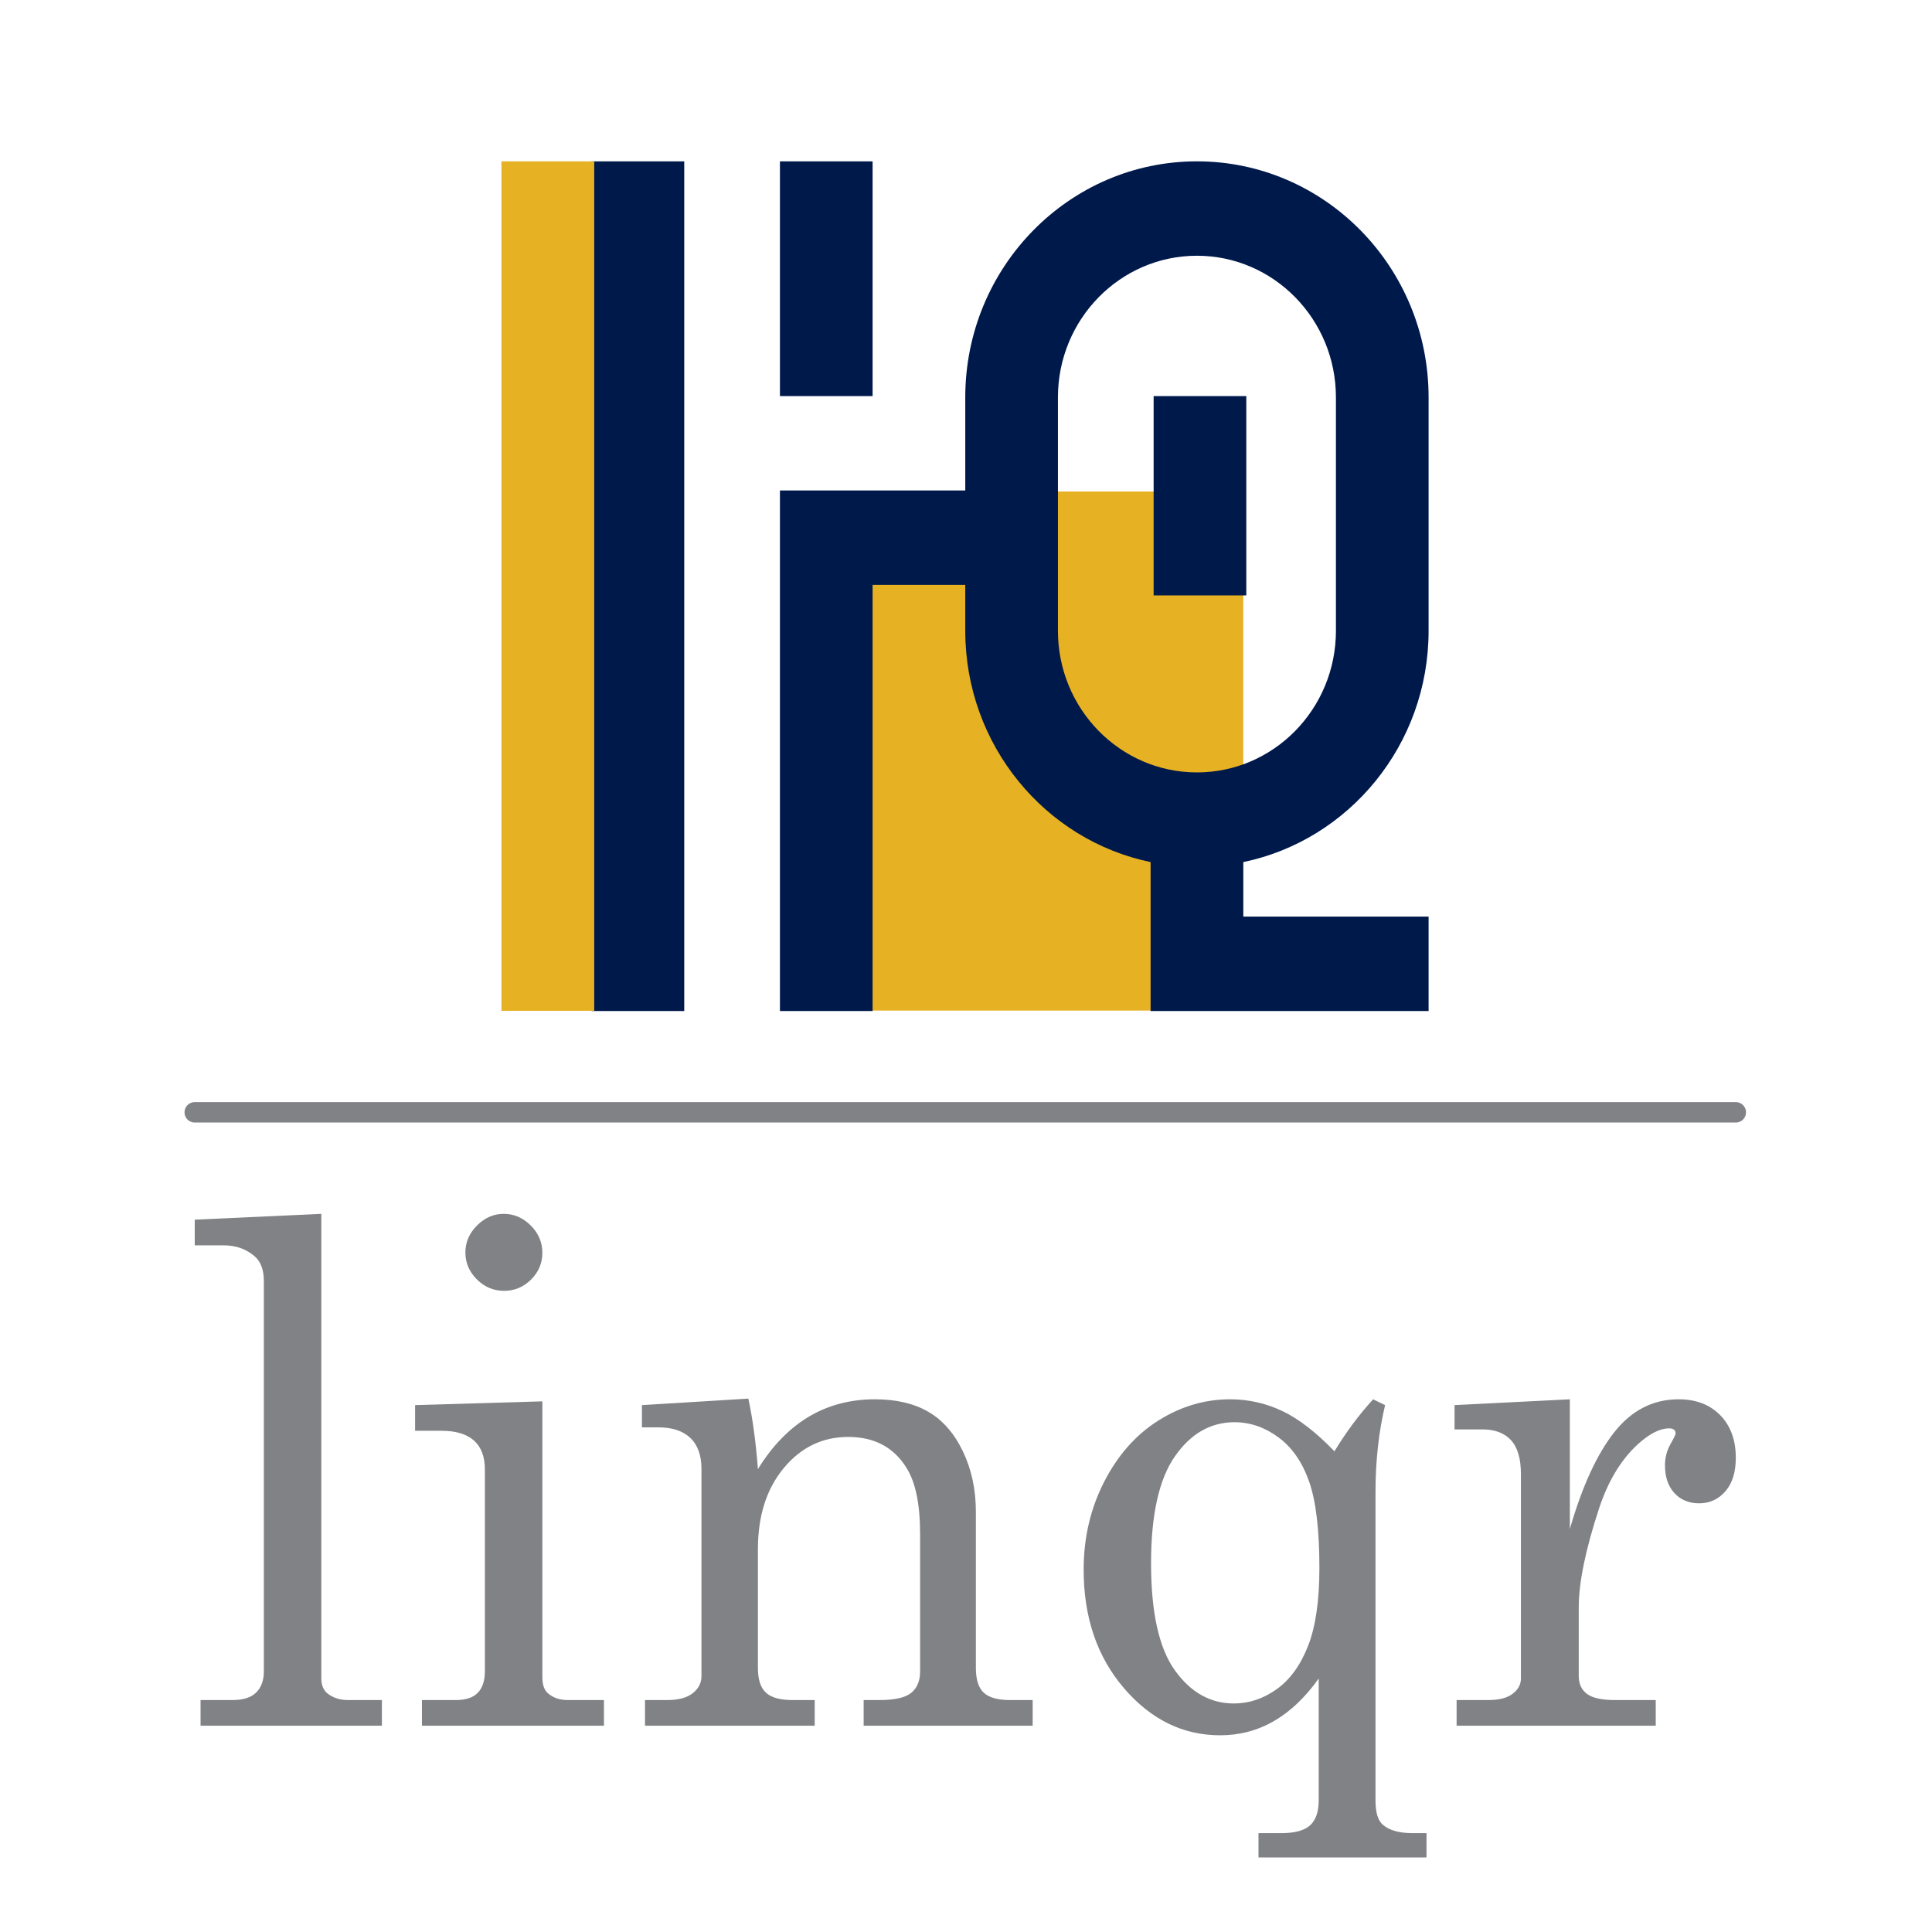 <?xml version="1.0" encoding="UTF-8" standalone="no"?>
<!DOCTYPE svg PUBLIC "-//W3C//DTD SVG 1.1//EN" "http://www.w3.org/Graphics/SVG/1.1/DTD/svg11.dtd">
<svg width="100%" height="100%" viewBox="0 0 1182 1182" version="1.1" xmlns="http://www.w3.org/2000/svg" xmlns:xlink="http://www.w3.org/1999/xlink" xml:space="preserve" xmlns:serif="http://www.serif.com/" style="fill-rule:evenodd;clip-rule:evenodd;stroke-linecap:round;stroke-linejoin:round;stroke-miterlimit:1.5;">
    <rect id="ArtBoard1" x="0" y="0" width="1181.1" height="1181.1" style="fill:none;"/>
    <g id="ArtBoard11" serif:id="ArtBoard1">
        <g transform="matrix(1,0,0,1,23.622,-8.014)">
            <g transform="matrix(1.23379e-14,6.722,1.2,2.48522e-14,-368.504,-3184.61)">
                <rect x="519.685" y="708.661" width="47.244" height="212.598" style="fill:rgb(230,177,34);"/>
            </g>
            <g transform="matrix(1.2,0,0,0.519,56.693,148.415)">
                <path d="M330.709,921.26L330.709,307.657L425.197,307.657L425.197,197.886C425.197,44.332 478.12,-80.335 543.307,-80.335C608.494,-80.335 661.417,44.332 661.417,197.886L661.417,473.072C661.417,607.573 620.813,719.91 566.929,745.717L566.929,809.972L661.417,809.972L661.417,921.26L519.685,921.26L519.685,745.717C465.801,719.91 425.197,607.573 425.197,473.072L425.197,418.945L377.953,418.945L377.953,921.26L330.709,921.26ZM472.441,197.886L472.441,473.072C472.441,565.205 504.195,640.005 543.307,640.005C582.419,640.005 614.173,565.205 614.173,473.072L614.173,197.886C614.173,105.753 582.419,30.953 543.307,30.953C504.195,30.953 472.441,105.753 472.441,197.886ZM568.475,196.369L568.475,431.339L521.231,431.339L521.231,196.369L568.475,196.369ZM377.953,-80.335L377.953,196.369L330.709,196.369L330.709,-80.335L377.953,-80.335ZM281.919,-80.335L281.919,921.26L234.675,921.26L234.675,-80.335L281.919,-80.335Z" style="fill:rgb(0,25,75);"/>
            </g>
            <g transform="matrix(6.61309e-16,11,-0.267,1.6631e-17,529.134,-5609.8)">
                <rect x="519.685" y="708.661" width="47.244" height="212.598" style="fill:rgb(230,177,34);"/>
            </g>
            <g transform="matrix(1,0,0,1,-56.68,473.255)">
                <path d="M229.651,277.394L229.651,561.664C229.651,565.571 230.837,568.572 233.209,570.665C236.698,573.456 240.955,574.851 245.978,574.851L266.702,574.851L266.702,590.551L155.757,590.551L155.757,574.851L175.434,574.851C181.854,574.851 186.633,573.316 189.773,570.246C192.913,567.176 194.483,562.85 194.483,557.268L194.483,318.632C194.483,311.654 192.599,306.561 188.831,303.351C183.668,298.885 177.318,296.652 169.782,296.652L152.199,296.652L152.199,280.953L229.651,277.394Z" style="fill:rgb(128,130,133);fill-rule:nonzero;"/>
                <path d="M341.223,277.394C347.503,277.394 353.016,279.766 357.76,284.511C362.505,289.256 364.878,294.838 364.878,301.258C364.878,307.537 362.575,312.98 357.97,317.585C353.365,322.191 347.852,324.493 341.433,324.493C335.013,324.493 329.466,322.156 324.791,317.481C320.116,312.806 317.779,307.328 317.779,301.048C317.779,294.768 320.151,289.256 324.896,284.511C329.641,279.766 335.083,277.394 341.223,277.394ZM287.007,394.409L364.878,392.107L364.878,560.826C364.878,565.432 365.994,568.711 368.227,570.665C371.437,573.456 375.484,574.851 380.368,574.851L402.557,574.851L402.557,590.551L291.194,590.551L291.194,574.851L311.917,574.851C318.058,574.851 322.558,573.351 325.419,570.351C328.28,567.35 329.71,562.989 329.71,557.268L329.71,433.763C329.71,425.948 327.477,420.052 323.012,416.075C318.546,412.098 311.917,410.109 303.125,410.109L287.007,410.109L287.007,394.409Z" style="fill:rgb(128,130,133);fill-rule:nonzero;"/>
                <path d="M425.793,394.409L490.894,390.432C493.546,402.713 495.499,417.087 496.755,433.554C505.547,419.32 515.909,408.644 527.841,401.526C539.773,394.409 553.274,390.851 568.346,390.851C581.325,390.851 592.21,393.398 601.002,398.491C609.793,403.585 616.841,411.644 622.144,422.669C627.447,433.693 630.098,446.044 630.098,459.72L630.098,555.174C630.098,562.292 631.703,567.35 634.913,570.351C638.123,573.351 643.495,574.851 651.031,574.851L664.847,574.851L664.847,590.551L561.438,590.551L561.438,574.851L571.277,574.851C580.487,574.851 586.907,573.386 590.535,570.456C594.163,567.525 595.978,563.129 595.978,557.268L595.978,473.327C595.978,455.045 593.187,441.508 587.604,432.717C579.789,420.157 567.927,413.877 552.018,413.877C536.249,413.877 523.096,420.227 512.56,432.926C502.024,445.625 496.755,462.162 496.755,482.537L496.755,555.174C496.755,562.292 498.395,567.35 501.675,570.351C504.954,573.351 510.362,574.851 517.898,574.851L531.504,574.851L531.504,590.551L427.677,590.551L427.677,574.851L441.283,574.851C448.121,574.851 453.319,573.456 456.878,570.665C460.437,567.874 462.216,564.385 462.216,560.198L462.216,433.554C462.216,425.181 459.948,418.831 455.413,414.505C450.877,410.179 444.353,408.016 435.84,408.016L425.793,408.016L425.793,394.409Z" style="fill:rgb(128,130,133);fill-rule:nonzero;"/>
                <path d="M849.476,422.669C856.593,410.946 864.478,400.34 873.13,390.851L880.457,394.409C876.549,410.877 874.595,428.6 874.595,447.579L874.595,636.185C874.595,643.581 876.061,648.535 878.991,651.047C882.899,654.536 889.039,656.281 897.412,656.281L905.786,656.281L905.786,671.143L803.005,671.143L803.005,656.281L816.82,656.281C825.194,656.281 831.125,654.676 834.613,651.466C838.102,648.256 839.847,643.163 839.847,636.185L839.847,561.664C831.613,573.247 822.472,581.934 812.425,587.725C802.377,593.517 791.422,596.412 779.56,596.412C756.813,596.412 737.205,586.818 720.738,567.63C704.271,548.441 696.037,524.263 696.037,495.097C696.037,475.559 700.224,457.627 708.597,441.299C716.97,424.971 728.03,412.481 741.776,403.829C755.522,395.177 770.14,390.851 785.63,390.851C796.795,390.851 807.401,393.223 817.448,397.968C827.496,402.713 838.172,410.946 849.476,422.669ZM788.352,404.876C773.699,404.876 761.523,411.853 751.824,425.809C742.125,439.764 737.275,461.534 737.275,491.12C737.275,521.263 742.125,543.103 751.824,556.64C761.523,570.176 773.559,576.945 787.933,576.945C797.283,576.945 806.04,574.014 814.204,568.153C822.368,562.292 828.752,553.465 833.357,541.673C837.963,529.88 840.265,514.006 840.265,494.05C840.265,470.745 838.172,453.126 833.985,441.194C829.799,429.263 823.519,420.227 815.146,414.086C806.773,407.946 797.841,404.876 788.352,404.876Z" style="fill:rgb(128,130,133);fill-rule:nonzero;"/>
                <path d="M922.951,394.409L993.495,390.851L993.495,470.187C1001.03,444.09 1010.1,424.343 1020.71,410.946C1031.31,397.549 1044.43,390.851 1060.06,390.851C1070.67,390.851 1079.14,394.095 1085.5,400.585C1091.85,407.074 1095.02,415.761 1095.02,426.646C1095.02,435.438 1092.89,442.276 1088.63,447.16C1084.38,452.045 1079.04,454.487 1072.62,454.487C1066.34,454.487 1061.28,452.394 1057.44,448.207C1053.61,444.02 1051.69,438.369 1051.69,431.251C1051.69,426.646 1052.81,422.32 1055.04,418.273C1057.13,414.644 1058.18,412.481 1058.18,411.784C1058.18,409.69 1056.85,408.644 1054.2,408.644C1048.48,408.644 1041.99,411.993 1034.73,418.692C1024.68,428.042 1016.94,440.88 1011.5,457.208C1003.12,482.607 998.937,502.912 998.937,518.123L998.937,560.198C998.937,564.943 1000.61,568.572 1003.96,571.084C1007.31,573.595 1013.03,574.851 1021.13,574.851L1046.04,574.851L1046.04,590.551L924.207,590.551L924.207,574.851L943.674,574.851C950.233,574.851 955.187,573.561 958.537,570.979C961.886,568.397 963.561,565.292 963.561,561.664L963.561,436.694C963.561,427.204 961.537,420.262 957.49,415.866C953.443,411.47 947.651,409.272 940.116,409.272L922.951,409.272L922.951,394.409Z" style="fill:rgb(128,130,133);fill-rule:nonzero;"/>
            </g>
            <g transform="matrix(1,0,0,1,0,-9.986)">
                <path d="M95.519,698.519L1038.34,698.519" style="fill:none;stroke:rgb(128,130,133);stroke-width:12.5px;"/>
            </g>
        </g>
    </g>
</svg>
